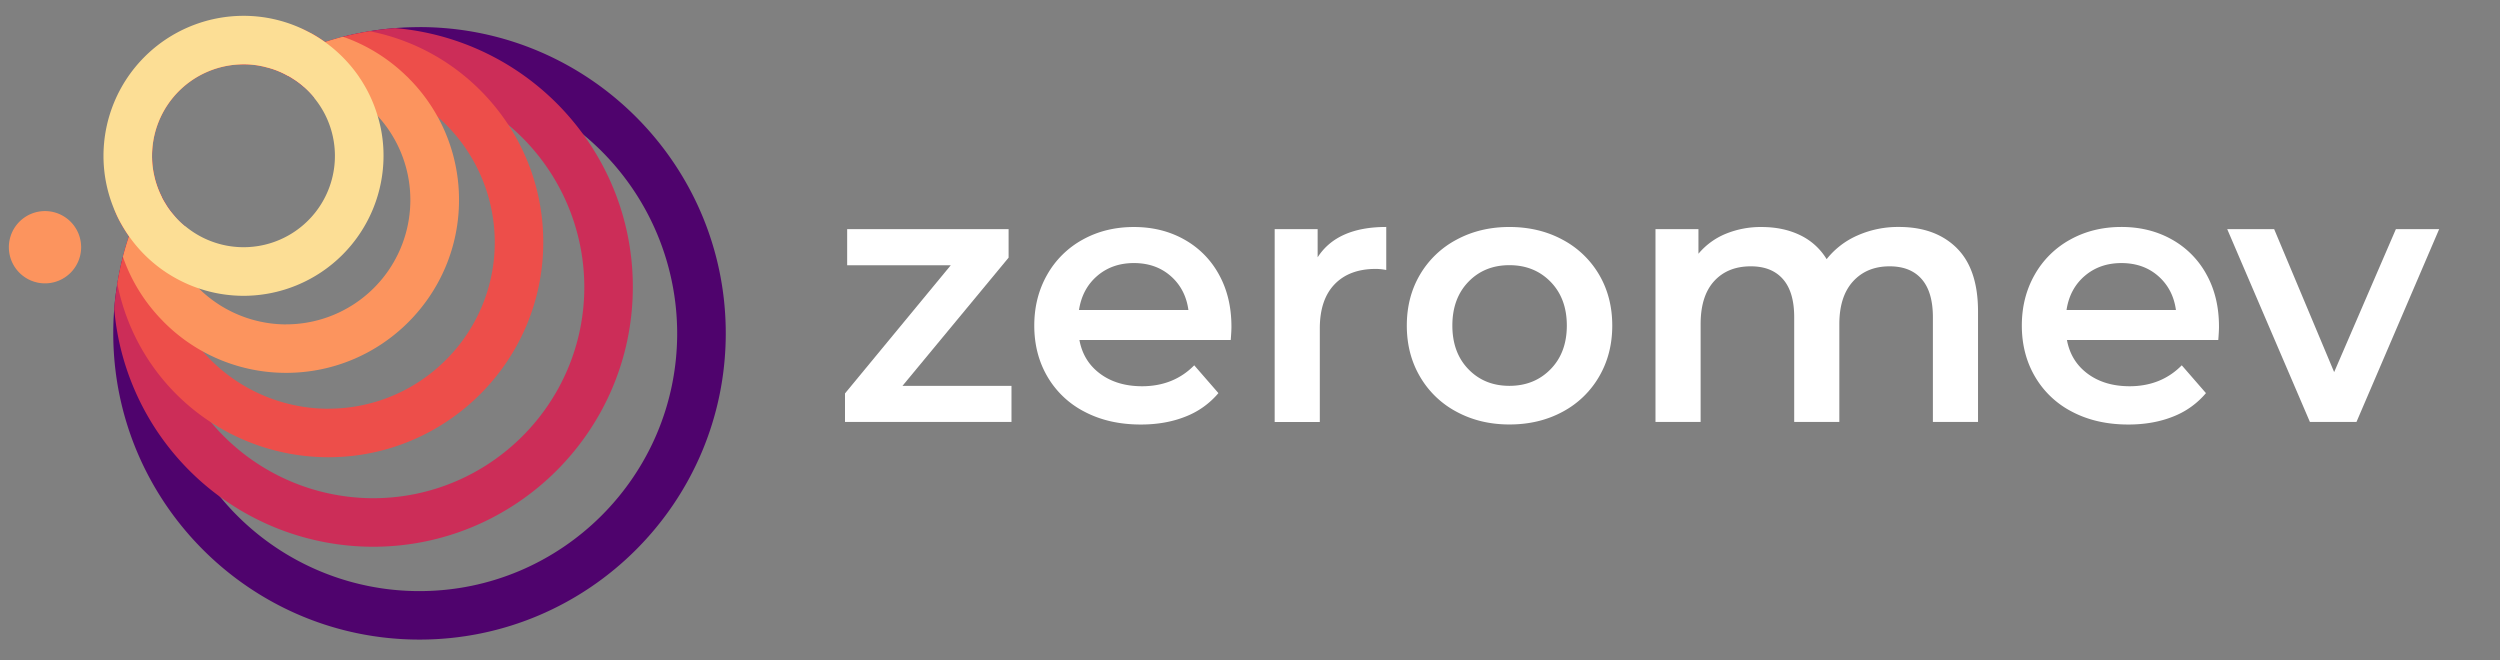 <svg id="svg2" xmlns="http://www.w3.org/2000/svg" xmlns:xlink="http://www.w3.org/1999/xlink" viewBox="0 0 2000 528.35"><rect x="0" y="0" width="2000" height="528.35" fill="#808080" stroke="none"/><defs><style>.cls-1{fill:none;}.cls-2{fill:#fff;}.cls-3{clip-path:url(#clip-path);}.cls-4{fill:#fc945e;}.cls-5{fill:#4f036d;}.cls-6{fill:#cc2d58;}.cls-7{fill:#ed4e4a;}.cls-8{fill:#fcde95;}</style><clipPath id="clip-path"><rect class="cls-1" x="-561.33" y="-1278.37" width="3081.08" height="3081.08"/></clipPath></defs><title>ZeroMev-Full-White</title><g id="g10"><g id="g14"><path id="path16" class="cls-2" d="M809.19,308.67v28.89H676V314.73l84.63-102.54h-82.9V183.3H806.88v22.82L722,308.67Z"/></g><g id="g18"><g class="cls-3"><g id="g20"><g id="g26"><path id="path28" class="cls-2" d="M877.79,220.71Q865.81,231,863.2,248h87.53q-2.31-16.75-14.16-27.15t-29.46-10.4q-17.33,0-29.32,10.25M984.53,272h-121q3.16,17.06,16.6,27t33.37,10q25.41,0,41.88-16.76l19.35,22.25a65.11,65.11,0,0,1-26.28,18.77q-15.88,6.36-35.82,6.36-25.43,0-44.77-10.11a72.77,72.77,0,0,1-29.9-28.17q-10.54-18-10.54-40.87,0-22.53,10.25-40.59a72.8,72.8,0,0,1,28.45-28.16q18.21-10.11,41-10.11,22.53,0,40.3,10a70.59,70.59,0,0,1,27.73,28q10,18,10,41.74,0,3.75-.57,10.68"/></g><g id="g30"><path id="path32" class="cls-2" d="M1109,181.57V216a45.8,45.8,0,0,0-8.38-.87q-21.09,0-32.93,12.28t-11.84,35.38v74.81h-36.11V183.3h34.37v22.54q15.6-24.27,54.89-24.27"/></g><g id="g34"><path id="path36" class="cls-2" d="M1240.46,295.38q13-13.28,13-34.95t-13-35q-13-13.29-32.93-13.29t-32.79,13.29q-12.85,13.29-12.85,35t12.85,34.95q12.85,13.29,32.79,13.29t32.93-13.29m-75.11,34.09A73.67,73.67,0,0,1,1136,301.3q-10.56-18-10.55-40.87T1136,219.7a74,74,0,0,1,29.31-28q18.78-10.11,42.18-10.11,23.67,0,42.46,10.11a74,74,0,0,1,29.32,28q10.53,17.91,10.54,40.73t-10.54,40.87A73.69,73.69,0,0,1,1250,329.47q-18.78,10.11-42.46,10.11-23.4,0-42.18-10.11"/></g><g id="g38"><path id="path40" class="cls-2" d="M1565.42,198.47q17,16.89,17,50.69v88.39h-36.11V253.79q0-20.22-8.95-30.48t-25.71-10.25q-18.2,0-29.18,12t-11,34.22v78.28h-36.11V253.79q0-20.22-9-30.48t-25.71-10.25q-18.49,0-29.32,11.84t-10.83,34.37v78.28h-36.11V183.3h34.37V203a56.19,56.19,0,0,1,21.67-15.89,73.49,73.49,0,0,1,28.88-5.49q17.34,0,30.77,6.5a50,50,0,0,1,21.23,19.21A64.29,64.29,0,0,1,1486,188.36a79.82,79.82,0,0,1,33.22-6.79q29.17,0,46.22,16.9"/></g><g id="g42"><path id="path44" class="cls-2" d="M1667.81,220.71q-12,10.26-14.59,27.3h87.53q-2.31-16.75-14.16-27.15t-29.46-10.4q-17.33,0-29.32,10.25M1774.55,272h-121q3.18,17.06,16.61,27t33.37,10q25.41,0,41.88-16.76l19.35,22.25a65.11,65.11,0,0,1-26.28,18.77q-15.9,6.36-35.82,6.36-25.42,0-44.78-10.11A72.8,72.8,0,0,1,1628,301.3q-10.54-18-10.54-40.87,0-22.53,10.25-40.59a72.73,72.73,0,0,1,28.45-28.16q18.21-10.11,41-10.11,22.53,0,40.3,10a70.59,70.59,0,0,1,27.73,28q10,18,10,41.74,0,3.75-.57,10.68"/></g><g id="g46"><path id="path48" class="cls-2" d="M1951.33,183.3l-66.15,154.25h-37.26L1781.77,183.3h37.55l48,114.39,49.39-114.39Z"/></g><g id="g50"><path id="path52" class="cls-4" d="M64.91,197.78A28.91,28.91,0,1,1,36,168.87a28.91,28.91,0,0,1,28.91,28.91"/></g><g id="g54"><path id="path56" class="cls-5" d="M335.57,21.71c-6.56,0-13,.24-19.42.77-6.84.54-13.64,1.36-20.34,2.48-7.23,1.16-14.37,2.67-21.36,4.47h-.05q-7.27,1.89-14.41,4.22a241,241,0,0,0-46,20.44,68.44,68.44,0,0,1,16.07,6.5,50.41,50.41,0,0,1,4.81,2.91,71,71,0,0,1,16.6,15,194.64,194.64,0,0,1,20.78-8C278,68.6,284,67,289.94,65.64c1.65-.39,3.35-.73,5-1.07a201.52,201.52,0,0,1,21.16-3.11c3-.29,6-.48,9-.63,3.45-.19,6.94-.29,10.44-.29A206.36,206.36,0,0,1,541.74,266.71c0,113.69-92.48,206.17-206.17,206.17A206,206,0,0,1,129.45,266.71c0-3.49.1-6.94.29-10.39.1-3.06.34-6.07.63-9.08a201.52,201.52,0,0,1,3.11-21.16c.43-2.28,1-4.56,1.5-6.85,1.27-5.39,2.72-10.68,4.42-15.87a190.39,190.39,0,0,1,8.79-22.43,65.7,65.7,0,0,1-8.74-8.59,63.14,63.14,0,0,1-6.51-8.74,56.72,56.72,0,0,1-3.44-6,72.57,72.57,0,0,1-5.44-14.32A242.31,242.31,0,0,0,103.23,189c-1.84,5.44-3.44,10.92-4.9,16.5v.05c-1.79,7-3.3,14.18-4.46,21.41-1.12,6.65-2,13.45-2.48,20.29-.54,6.41-.78,12.87-.78,19.42,0,135.1,109.91,245,245,245s245-109.91,245-245-109.9-245-245-245"/></g><g id="g58"><path id="path60" class="cls-6" d="M466.78,107.78a207.87,207.87,0,0,0-150.63-85.3c-6.84.54-13.64,1.36-20.34,2.48-7.23,1.16-14.37,2.67-21.36,4.46h-.05q-7.27,1.91-14.41,4.23a92.52,92.52,0,0,0-9.76-6.26,205.71,205.71,0,0,0-59,24.17c1.16-.05,2.33-.1,3.54-.1A69.75,69.75,0,0,1,214,54.09a68.44,68.44,0,0,1,16.07,6.5,48.43,48.43,0,0,1,4.81,2.91,70.07,70.07,0,0,1,8.3,6.31A157.24,157.24,0,0,1,259,65.2a165.27,165.27,0,0,1,20.3-3.59c2.52-.29,5-.49,7.57-.68,3.83-.24,7.67-.39,11.55-.39a163.42,163.42,0,0,1,17.67.92c3.79.39,7.53.93,11.26,1.56a169.41,169.41,0,0,1,140.1,166.55c0,93.21-75.82,169-169,169A169.34,169.34,0,0,1,132,258.6q-1-5.6-1.6-11.36a163.29,163.29,0,0,1-.92-17.67c0-4.61.19-9.17.53-13.69.15-1.79.34-3.64.54-5.43a162.91,162.91,0,0,1,3.59-20.29,168.1,168.1,0,0,1,5.34-17.82,63.14,63.14,0,0,1-6.51-8.74,56.72,56.72,0,0,1-3.44-6,72.57,72.57,0,0,1-5.44-14.32,71.41,71.41,0,0,1-2.43-18.64c0-1.46.05-2.91.15-4.37a205,205,0,0,0-24.91,58.64A116,116,0,0,0,103.23,189c-1.84,5.44-3.44,10.92-4.9,16.5v.05c-1.79,7-3.3,14.18-4.46,21.41-1.12,6.65-2,13.45-2.48,20.29a208,208,0,0,0,207,190.15c114.62,0,207.87-93.25,207.87-207.87a206.63,206.63,0,0,0-39.52-121.79"/></g><g id="g62"><path id="path64" class="cls-7" d="M262.61,327A133.45,133.45,0,0,1,133.48,226.08a80,80,0,0,1-1.94-9.13c-.44-2.13-.78-4.32-1-6.5a126.16,126.16,0,0,1-1.07-16.7,128.66,128.66,0,0,1,1.26-18,112.93,112.93,0,0,1,2.23-12.14,56.72,56.72,0,0,1-3.44-6,72.57,72.57,0,0,1-5.44-14.32,71.41,71.41,0,0,1-2.43-18.64c0-1.45.05-2.91.15-4.37a73.21,73.21,0,0,1,69.47-68.69c1.16-.05,2.33-.1,3.54-.1A69.75,69.75,0,0,1,214,54.09a68,68,0,0,1,16.07,6.5,50.41,50.41,0,0,1,4.81,2.91,94.69,94.69,0,0,1,9.71-1.7,130.2,130.2,0,0,1,18-1.26,126.16,126.16,0,0,1,16.7,1.07c3.05.34,6,.83,9,1.46,2.23.38,4.46.92,6.65,1.5A133.46,133.46,0,0,1,395.81,193.75c0,73.45-59.76,133.2-133.2,133.2M406.78,100a174,174,0,0,0-30.73-35.44A171.3,171.3,0,0,0,295.81,25c-7.23,1.16-14.37,2.67-21.36,4.46h-.05q-7.27,1.91-14.41,4.23A116.67,116.67,0,0,0,241.73,23C164.64,32.34,103.09,93,92.31,169.62a79.7,79.7,0,0,0,4.57,9.27A111.47,111.47,0,0,0,103.24,189c-1.85,5.44-3.45,10.92-4.91,16.51v0c-1.79,7-3.3,14.18-4.47,21.41A172.21,172.21,0,0,0,262.61,365.79c94.85,0,172-77.19,172-172A171,171,0,0,0,406.78,100"/></g><g id="g66"><path id="path68" class="cls-4" d="M228.92,259.53a99.93,99.93,0,0,1-89.52-56.17,93.68,93.68,0,0,1-5.29-13.2,95.71,95.71,0,0,1-3.4-14.42,98.74,98.74,0,0,1-1.26-15.68c0-.83,0-1.65.05-2.48a73.25,73.25,0,0,1-7.87-33c0-1.45.05-2.91.15-4.37a73.21,73.21,0,0,1,69.47-68.69c1.16-.05,2.33-.1,3.54-.1A69.75,69.75,0,0,1,214,54.09a68,68,0,0,1,16.07,6.5A90.51,90.51,0,0,1,244.6,61.8,96.81,96.81,0,0,1,259,65.2a103.78,103.78,0,0,1,13.26,5.29,99.5,99.5,0,0,1-43.35,189M350.13,93.46A136.81,136.81,0,0,0,327.36,63a28.74,28.74,0,0,0-2.23-2.19,138,138,0,0,0-50.68-31.41h-.05q-7.27,1.91-14.42,4.23a91.37,91.37,0,0,0-9.75-6.26c-2.77-1.61-5.86-1.7-8.78-3,1-.1-7.78,1.7-6.81,1.6-1.5-.2,3.34-2.49,1.79-2.59-3.64-.34-3.78-1.68-7.51-1.68-76.27,0-138.31,62.09-138.31,138.35q0,3,.15,6c.09,3.25-.54-9.18-.15-6,.24-2,1.41,11.6,1.7,9.56a81.33,81.33,0,0,0,4.57,9.27A111.47,111.47,0,0,0,103.24,189c-1.85,5.44-3.45,10.92-4.91,16.51v0a136.89,136.89,0,0,0,31.41,50.73c.73.78,1.46,1.56,2.23,2.28a137.68,137.68,0,0,0,96.95,39.76c76.26,0,138.3-62,138.3-138.3a137.68,137.68,0,0,0-17.09-66.6"/></g><g id="g70"><path id="path72" class="cls-8" d="M302.12,92.78a99.57,99.57,0,0,0-29.85-22.29,199,199,0,0,0-20.78,8,73.08,73.08,0,0,1-103.3,102.43,191.07,191.07,0,0,0-8.79,22.43A98.09,98.09,0,0,0,159,230.69a109.43,109.43,0,0,0,35.78,5.92,112.12,112.12,0,0,0,112-112,109.48,109.48,0,0,0-4.66-31.84m-107.33,105a72.64,72.64,0,0,1-46.6-16.85,65.7,65.7,0,0,1-8.74-8.59,63.14,63.14,0,0,1-6.51-8.74,56.72,56.72,0,0,1-3.44-6,72.57,72.57,0,0,1-5.44-14.32,71.41,71.41,0,0,1-2.43-18.64c0-1.45.05-2.91.15-4.37a73.21,73.21,0,0,1,69.46-68.69c1.17-.05,2.34-.1,3.55-.1A69.75,69.75,0,0,1,214,54.09a68,68,0,0,1,16.07,6.5,48.43,48.43,0,0,1,4.81,2.91,70.07,70.07,0,0,1,8.3,6.31,70.89,70.89,0,0,1,8.3,8.69,73.08,73.08,0,0,1-56.7,119.28m107.33-105a109.81,109.81,0,0,0-12.18-27.14c-.54-.88-1.07-1.75-1.65-2.57s-.93-1.46-1.41-2.14A113.11,113.11,0,0,0,260,33.65,116.67,116.67,0,0,0,241.73,23c-.58-.29-1.16-.54-1.74-.78a110.85,110.85,0,0,0-45.2-9.56,112.12,112.12,0,0,0-112,112,110.85,110.85,0,0,0,8,41.41,34.38,34.38,0,0,0,1.55,3.59,81.33,81.33,0,0,0,4.57,9.27,111.51,111.51,0,0,0,33.1,37c.49.38,1,.72,1.56,1.06,1.11.83,2.28,1.56,3.44,2.28a112.29,112.29,0,0,0,59.81,17.38,112.12,112.12,0,0,0,112-112,109.48,109.48,0,0,0-4.66-31.84m0,0a99.57,99.57,0,0,0-29.85-22.29,199,199,0,0,0-20.78,8,73.08,73.08,0,0,1-103.3,102.43,191.07,191.07,0,0,0-8.79,22.43A98.09,98.09,0,0,0,159,230.69a109.43,109.43,0,0,0,35.78,5.92,112.12,112.12,0,0,0,112-112,109.48,109.48,0,0,0-4.66-31.84"/></g></g></g></g></g></svg>